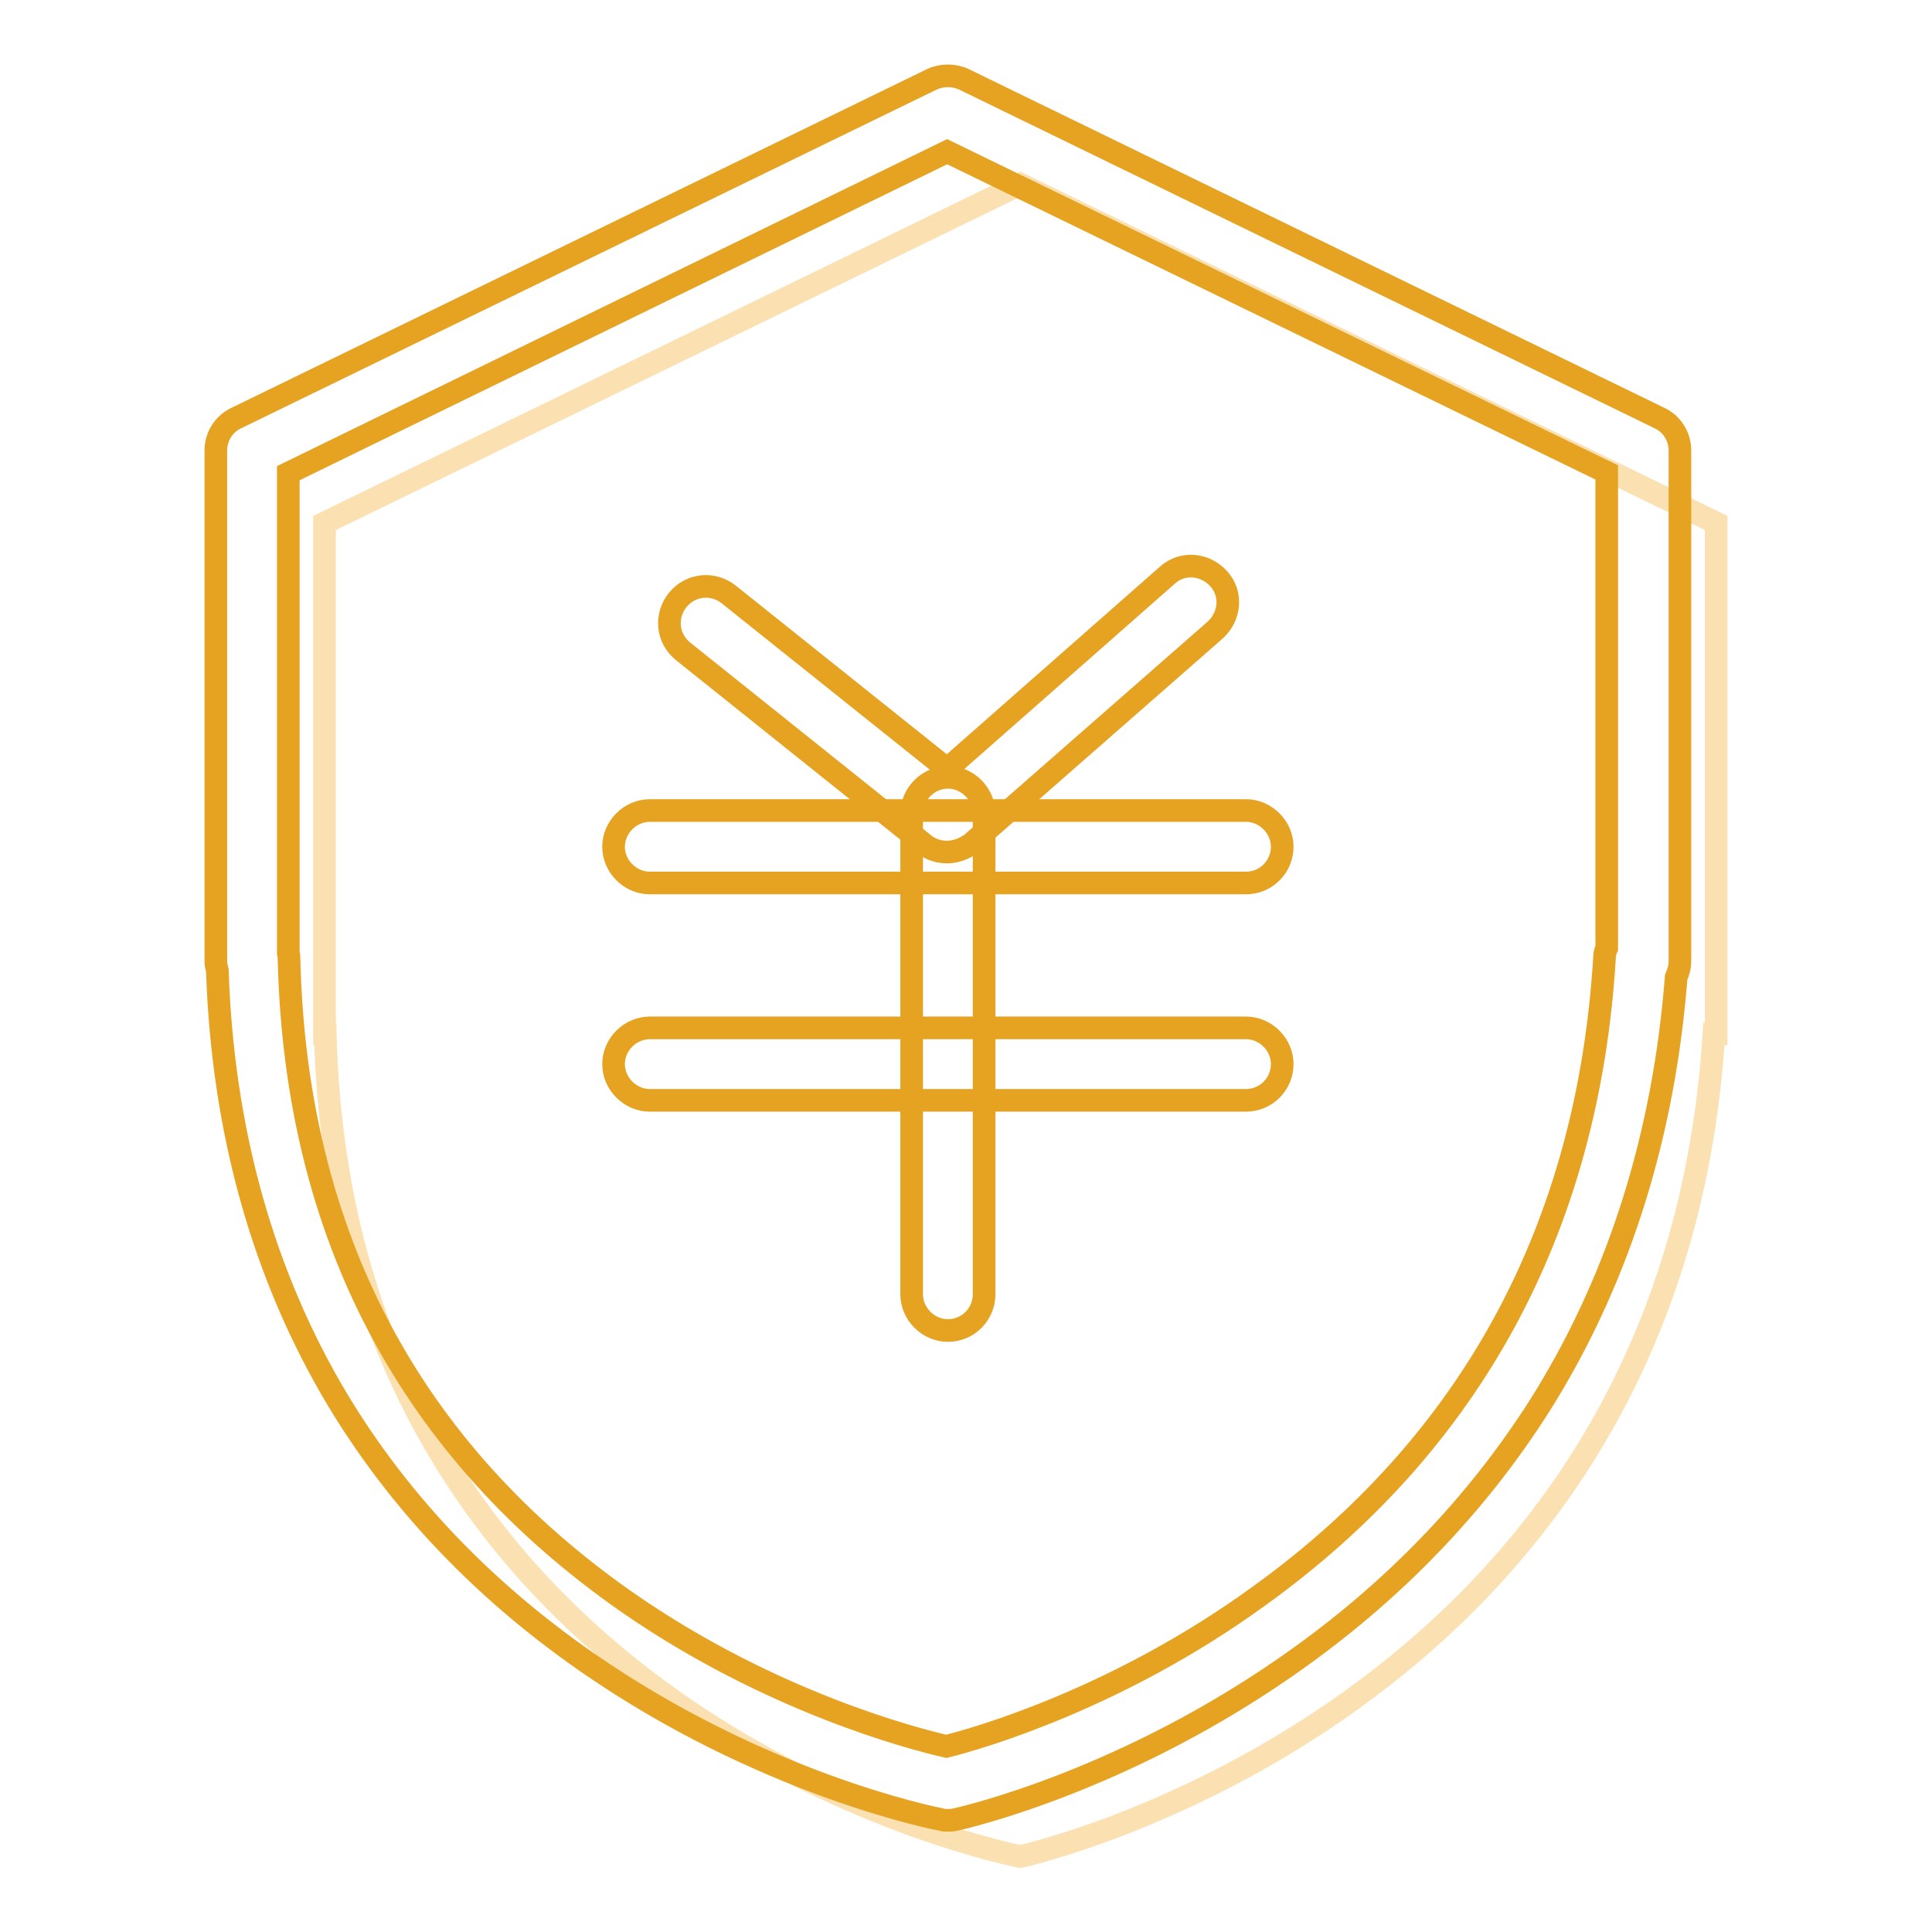 <?xml version="1.0" encoding="utf-8"?>
<!-- Svg Vector Icons : http://www.onlinewebfonts.com/icon -->
<!DOCTYPE svg PUBLIC "-//W3C//DTD SVG 1.1//EN" "http://www.w3.org/Graphics/SVG/1.1/DTD/svg11.dtd">
<svg version="1.1" xmlns="http://www.w3.org/2000/svg" xmlns:xlink="http://www.w3.org/1999/xlink" x="0px" y="0px" viewBox="0 0 256 256" enable-background="new 0 0 256 256" xml:space="preserve">
<g> <path stroke-width="3" fill-opacity="0" stroke="#fbe1b2"  d="M227.4,69.3l-92.2-44.9L43,69.3V137h0.1c2.3,91.8,92.1,109,92.1,109s86.3-18.9,91.9-109h0.3V69.3z"/> <path stroke-width="3" fill-opacity="0" stroke="#e6a322"  d="M125.6,241.2c-0.3,0-0.6,0-0.9-0.1c-1-0.2-23.7-4.7-47-20.9c-13.8-9.6-24.8-21.2-32.9-34.6 c-9.9-16.5-15.3-35.7-16-57c-0.1-0.4-0.2-0.8-0.2-1.2V59.7c0-1.8,1-3.5,2.7-4.3l92.2-44.9c1.3-0.6,2.9-0.6,4.2,0l92.2,44.9 c1.7,0.8,2.7,2.5,2.7,4.3v67.7c0,0.7-0.2,1.4-0.5,2.1c-1.6,20.6-7.4,39.3-17.3,55.5c-8.2,13.3-19.2,25-32.6,34.6 c-22.8,16.4-44.7,21.3-45.6,21.5C126.2,241.2,125.9,241.2,125.6,241.2z M38.2,126.3c0.1,0.3,0.1,0.6,0.1,0.9 c0.9,36.4,16,65,44.8,85.1c19,13.2,37.9,18.1,42.3,19.1c4.4-1.1,22.8-6.4,41.4-19.9c28.2-20.3,43.6-48.8,45.8-84.5 c0-0.5,0.1-1,0.3-1.4v-63l-87.4-42.5L38.2,62.7V126.3z"/> <path stroke-width="3" fill-opacity="0" stroke="#e6a322"  d="M125.5,112.9c-1.1,0-2.1-0.3-3-1l-32-25.6c-2.1-1.7-2.4-4.7-0.7-6.8c1.7-2.1,4.7-2.4,6.8-0.7l28.9,23.1 l29.2-25.7c2-1.8,5-1.5,6.8,0.5c1.8,2,1.5,5-0.5,6.8l-32.3,28.3C127.7,112.5,126.6,112.9,125.5,112.9z"/> <path stroke-width="3" fill-opacity="0" stroke="#e6a322"  d="M165.1,117h-79c-2.6,0-4.8-2.2-4.8-4.8s2.2-4.8,4.8-4.8h79c2.6,0,4.8,2.2,4.8,4.8S167.8,117,165.1,117z  M165.1,145.8h-79c-2.6,0-4.8-2.2-4.8-4.8s2.2-4.8,4.8-4.8h79c2.6,0,4.8,2.2,4.8,4.8S167.8,145.8,165.1,145.8z"/> <path stroke-width="3" fill-opacity="0" stroke="#e6a322"  d="M125.6,176.3c-2.6,0-4.8-2.2-4.8-4.8v-63.7c0-2.6,2.2-4.8,4.8-4.8c2.6,0,4.8,2.2,4.8,4.8v63.7 C130.4,174.1,128.3,176.3,125.6,176.3z"/></g>
</svg>